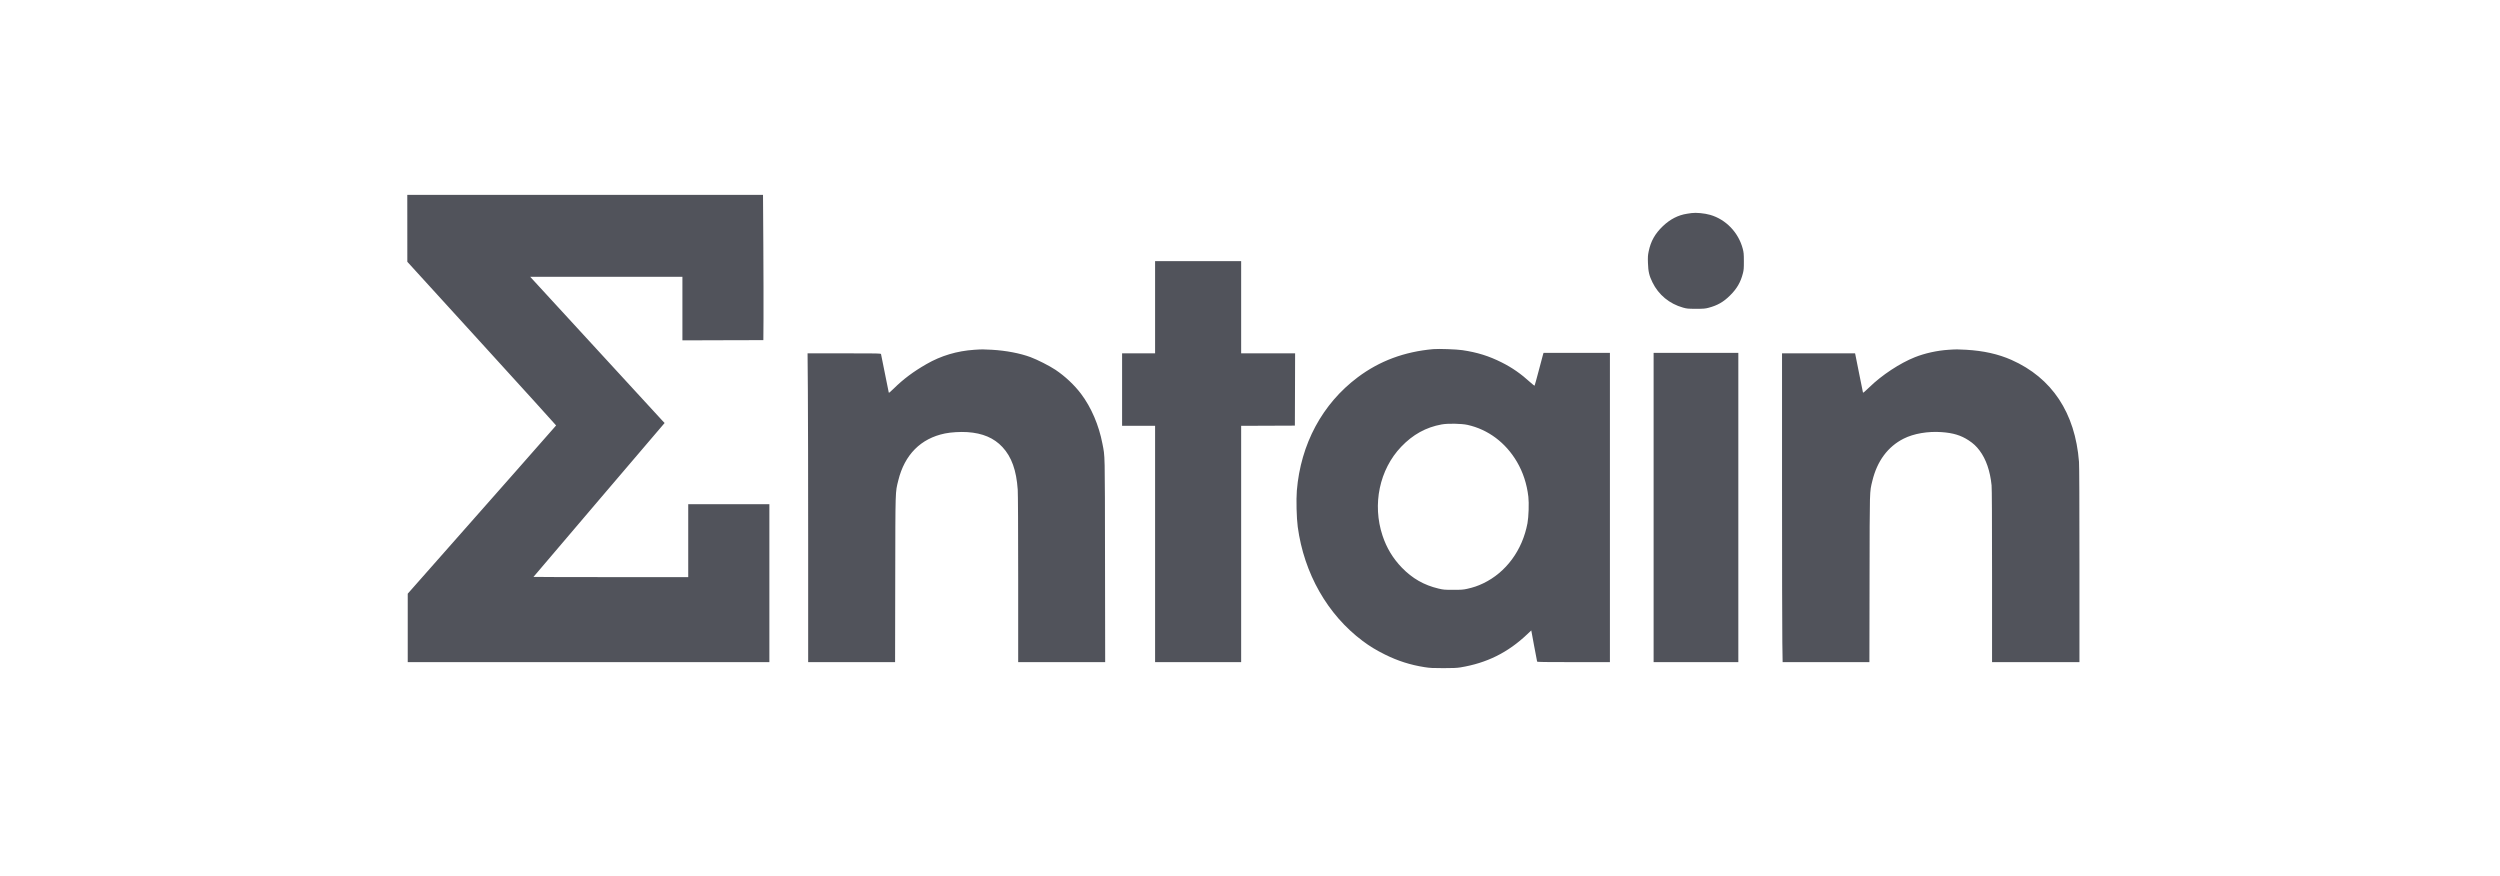 <svg xmlns="http://www.w3.org/2000/svg" fill="none" viewBox="0 0 117 41" height="41" width="117">
<path fill="#51535B" d="M19.062 10.687L19.063 12.252L22.547 16.075C24.463 18.177 26.029 19.904 26.026 19.911C26.023 19.919 25.157 20.903 24.101 22.099C23.045 23.295 21.484 25.064 20.632 26.029L19.082 27.785V29.387V30.988H27.544H36.007V27.291V23.595H34.108H32.209V25.302V27.009H28.588C26.597 27.009 24.967 27.004 24.967 26.999C24.967 26.994 26.348 25.371 28.036 23.393L31.104 19.796L30.992 19.679C30.904 19.589 25.039 13.205 24.856 13.001L24.814 12.954H28.376H31.937V14.441V15.929L33.831 15.923L35.725 15.918L35.732 14.892C35.735 14.327 35.732 12.798 35.724 11.493L35.709 9.121H27.386H19.061L19.062 10.687ZM79.163 9.972C79.134 9.977 79.041 9.99 78.955 10.003C78.541 10.065 78.16 10.26 77.821 10.585C77.453 10.938 77.256 11.288 77.158 11.765C77.12 11.948 77.115 12.029 77.124 12.305C77.137 12.708 77.181 12.9 77.336 13.216C77.621 13.798 78.127 14.216 78.766 14.396C78.95 14.447 78.994 14.451 79.371 14.452C79.732 14.452 79.8 14.446 79.963 14.403C80.38 14.292 80.653 14.136 80.96 13.834C81.287 13.511 81.462 13.211 81.569 12.787C81.608 12.635 81.614 12.552 81.613 12.221C81.612 11.872 81.606 11.814 81.558 11.631C81.355 10.874 80.769 10.268 80.037 10.056C79.775 9.98 79.372 9.942 79.163 9.972ZM54.058 14.378V16.536H53.286H52.514V18.232V19.929H53.286H54.058V25.459V30.988H56.072H58.086V25.459V19.929L59.343 19.924L60.6 19.919L60.606 18.227L60.611 16.536H59.348H58.086V14.378V12.221H56.072H54.058V14.378ZM67.08 16.339C65.722 16.46 64.564 16.891 63.543 17.656C61.883 18.901 60.873 20.78 60.692 22.962C60.658 23.381 60.679 24.245 60.734 24.654C61.028 26.836 62.124 28.763 63.774 29.998C64.104 30.245 64.402 30.426 64.816 30.632C65.416 30.93 66.007 31.119 66.665 31.222C66.923 31.263 67.046 31.269 67.549 31.269C67.999 31.269 68.183 31.261 68.348 31.234C69.581 31.031 70.567 30.543 71.474 29.683L71.664 29.504L71.796 30.22C71.868 30.614 71.932 30.948 71.937 30.962C71.945 30.983 72.305 30.988 73.645 30.988H75.344V23.752V16.515H73.791H72.238L72.216 16.583C72.205 16.62 72.114 16.962 72.014 17.342C71.914 17.722 71.827 18.04 71.819 18.048C71.812 18.057 71.726 17.991 71.629 17.902C71.177 17.491 70.772 17.208 70.277 16.96C69.677 16.659 69.134 16.49 68.436 16.387C68.165 16.347 67.325 16.317 67.08 16.339ZM45.596 16.37C44.784 16.425 44.038 16.648 43.358 17.04C42.737 17.397 42.278 17.741 41.826 18.186C41.644 18.366 41.602 18.398 41.593 18.366C41.586 18.344 41.505 17.94 41.412 17.468C41.319 16.996 41.237 16.593 41.232 16.573C41.222 16.538 41.121 16.536 39.508 16.536H37.794L37.808 18.267C37.816 19.22 37.822 22.471 37.822 25.494V30.988H39.856H41.89L41.897 27.108C41.905 22.818 41.897 23.066 42.04 22.484C42.335 21.279 43.093 20.517 44.225 20.286C44.507 20.228 44.947 20.202 45.272 20.223C45.987 20.27 46.517 20.496 46.914 20.922C47.343 21.383 47.568 22.011 47.63 22.919C47.642 23.108 47.651 24.732 47.651 27.108L47.651 30.988H49.687H51.722L51.715 26.228C51.708 21.042 51.716 21.401 51.594 20.767C51.428 19.898 51.072 19.068 50.594 18.433C50.279 18.015 49.845 17.608 49.394 17.306C49.115 17.12 48.543 16.83 48.227 16.713C47.727 16.53 47.087 16.408 46.42 16.369C46.016 16.346 45.958 16.346 45.596 16.37ZM91.193 16.37C90.661 16.404 90.084 16.531 89.618 16.717C88.916 16.996 88.068 17.555 87.487 18.122C87.304 18.301 87.194 18.394 87.188 18.376C87.183 18.36 87.102 17.961 87.009 17.489C86.916 17.017 86.834 16.609 86.828 16.583L86.817 16.536H85.108H83.399V22.848C83.399 26.319 83.405 29.571 83.413 30.074L83.427 30.988H85.457H87.488L87.495 27.077C87.502 22.788 87.495 23.053 87.625 22.509C87.848 21.58 88.35 20.902 89.092 20.528C89.562 20.291 90.222 20.178 90.864 20.223C91.412 20.262 91.772 20.372 92.132 20.608C92.355 20.755 92.492 20.883 92.645 21.086C92.948 21.489 93.139 22.044 93.206 22.712C93.221 22.854 93.228 24.31 93.228 26.959V30.988H95.273H97.318V26.436C97.318 23.555 97.311 21.784 97.297 21.613C97.118 19.321 96.034 17.686 94.136 16.843C93.522 16.571 92.831 16.416 92.018 16.369C91.617 16.346 91.56 16.346 91.193 16.37ZM77.389 23.752V30.988H79.371H81.354V23.752V16.515H79.371H77.389V23.752ZM68.682 19.885C69.643 20.099 70.465 20.714 70.993 21.614C71.278 22.101 71.457 22.646 71.527 23.246C71.562 23.546 71.54 24.194 71.486 24.485C71.249 25.75 70.483 26.79 69.412 27.302C69.161 27.422 68.948 27.494 68.657 27.558C68.477 27.598 68.384 27.605 68.008 27.604C67.602 27.604 67.552 27.6 67.322 27.545C66.647 27.386 66.096 27.072 65.607 26.566C65.189 26.133 64.893 25.643 64.703 25.07C64.216 23.606 64.558 21.974 65.576 20.908C66.121 20.337 66.733 19.998 67.466 19.864C67.755 19.81 68.398 19.822 68.682 19.885Z" clip-rule="evenodd" fill-rule="evenodd"></path>
</svg>
